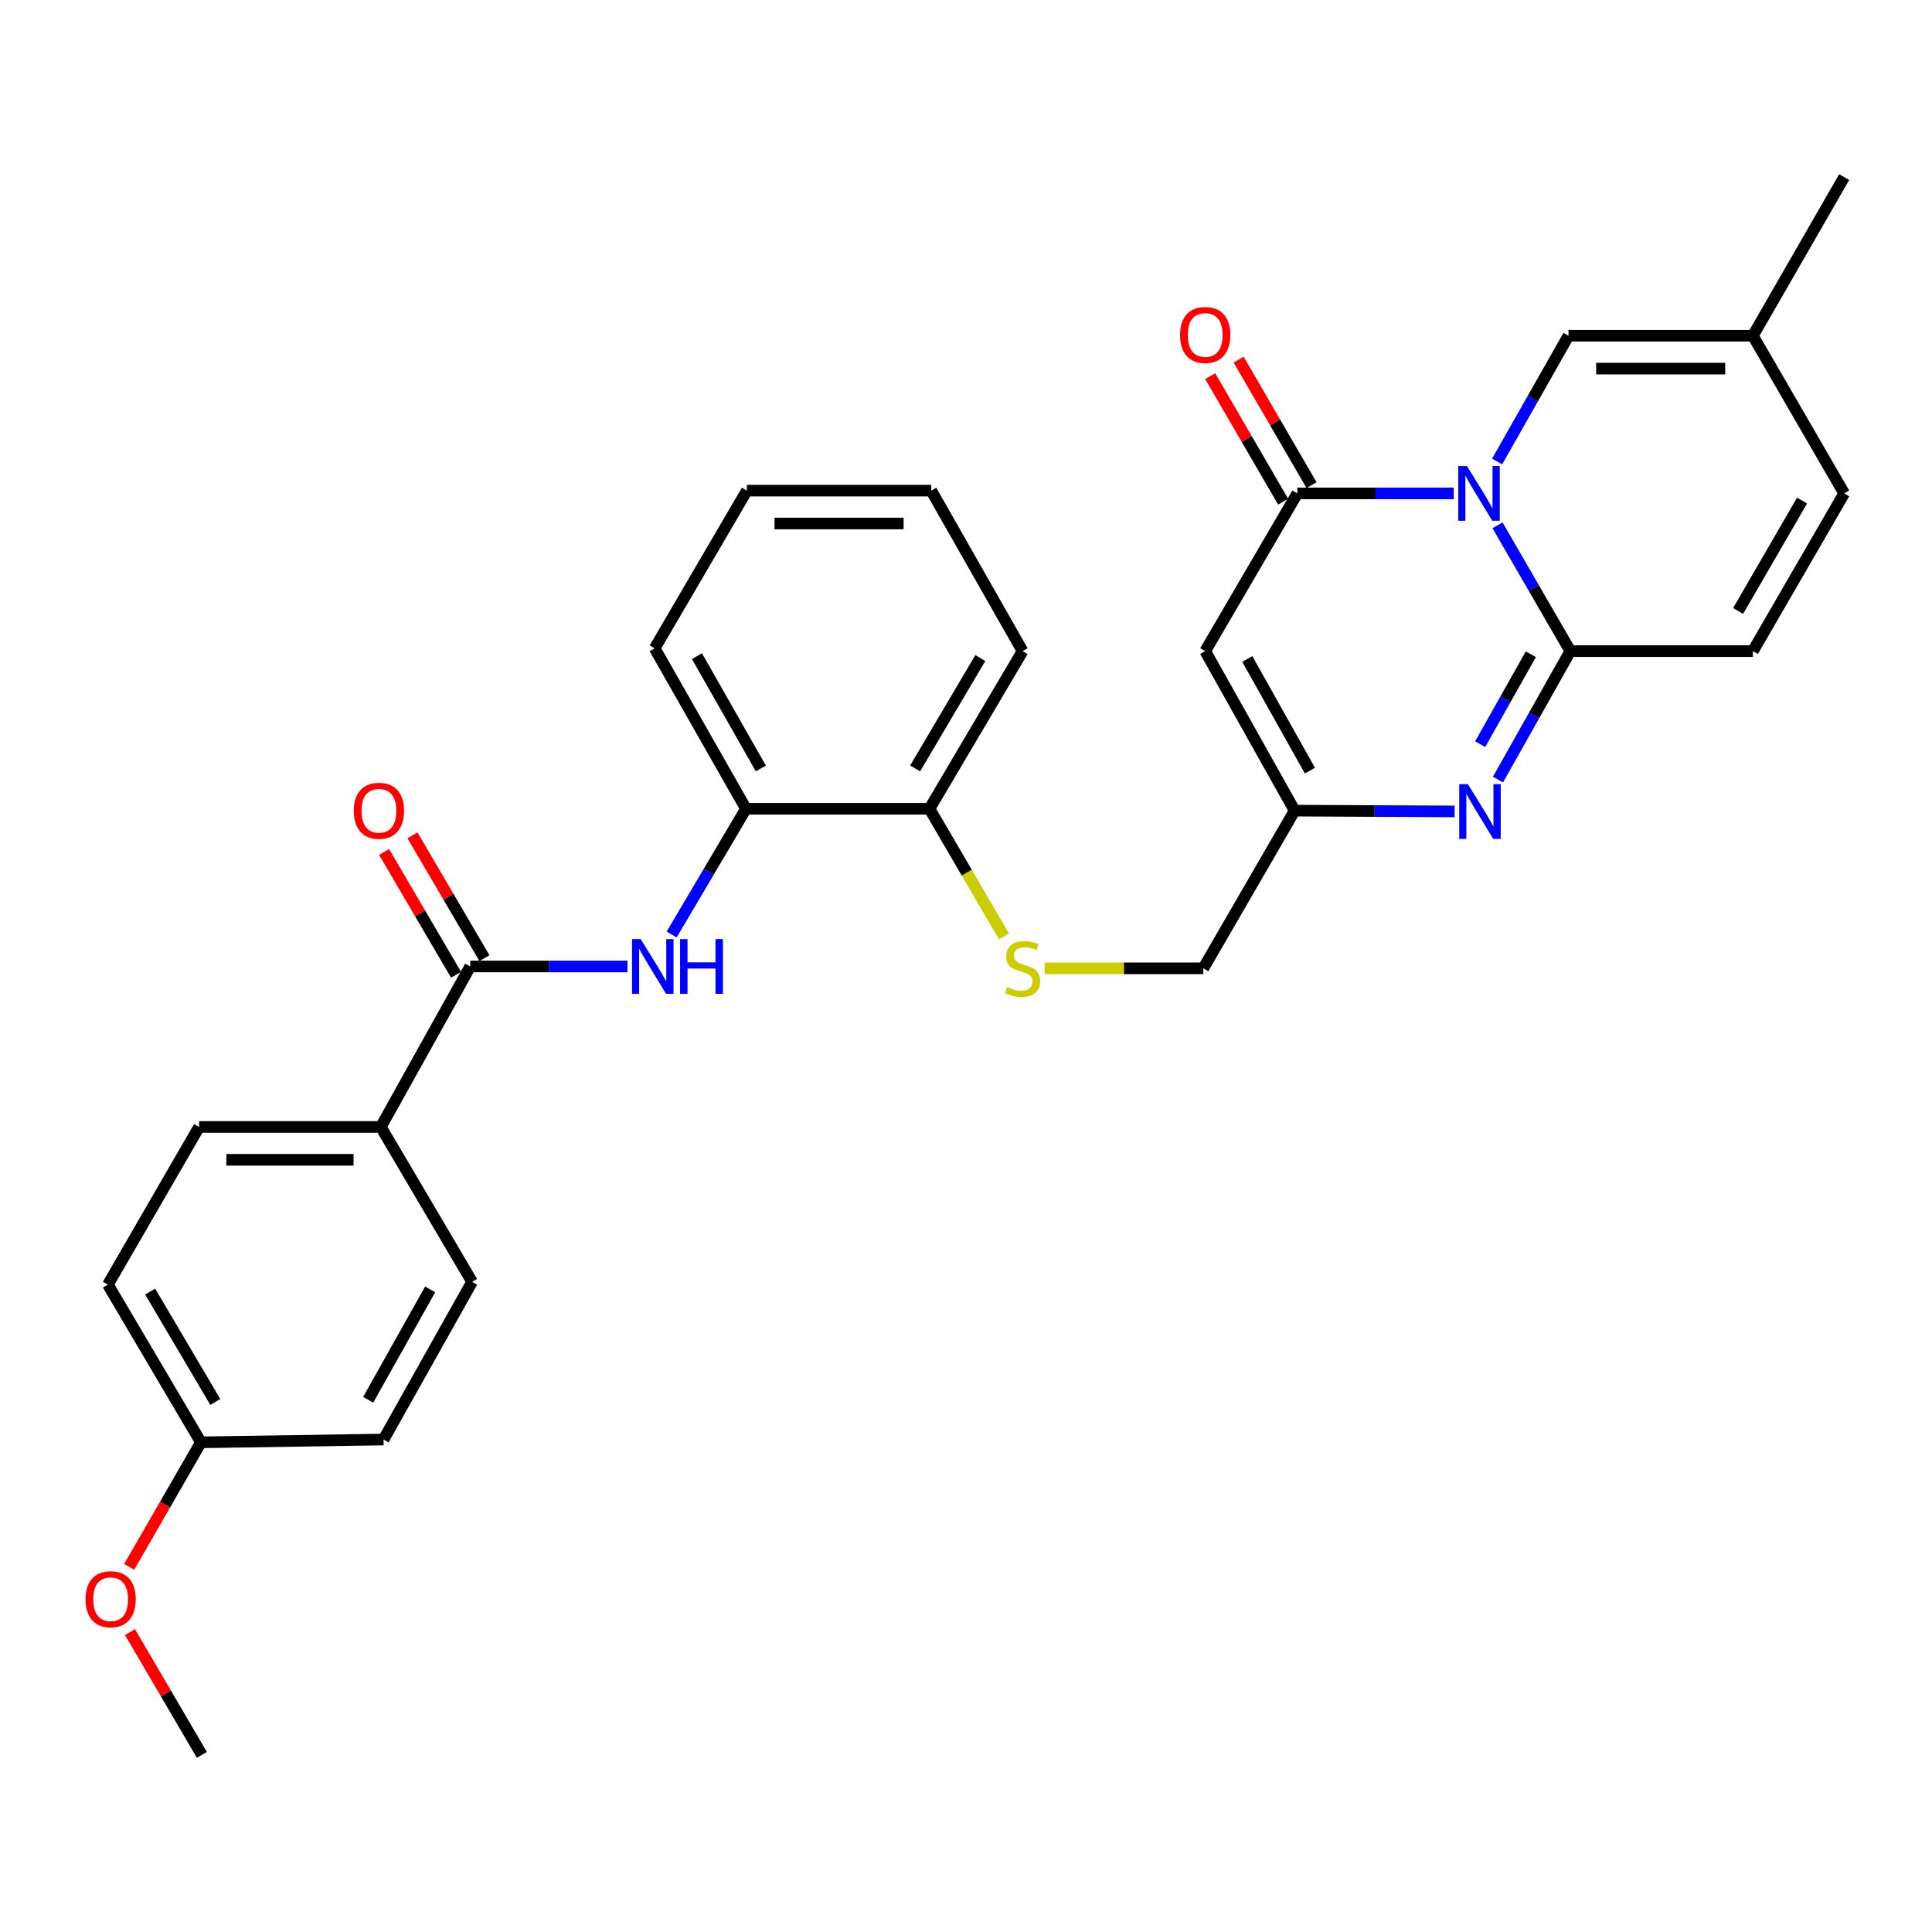 <?xml version='1.0' encoding='iso-8859-1'?>
<svg version='1.1' baseProfile='full'
              xmlns='http://www.w3.org/2000/svg'
                      xmlns:rdkit='http://www.rdkit.org/xml'
                      xmlns:xlink='http://www.w3.org/1999/xlink'
                  xml:space='preserve'
width='1000px' height='1000px' viewBox='0 0 1000 1000'>
<!-- END OF HEADER -->
<rect style='opacity:1.0;fill:#FFFFFF;stroke:none' width='1000' height='1000' x='0' y='0'> </rect>
<path class='bond-0' d='M 775.105,271.903 L 793.955,304.459' style='fill:none;fill-rule:evenodd;stroke:#0000FF;stroke-width:6px;stroke-linecap:butt;stroke-linejoin:miter;stroke-opacity:1' />
<path class='bond-0' d='M 793.955,304.459 L 812.804,337.015' style='fill:none;fill-rule:evenodd;stroke:#000000;stroke-width:6px;stroke-linecap:butt;stroke-linejoin:miter;stroke-opacity:1' />
<path class='bond-1' d='M 752.45,255.385 L 711.974,255.385' style='fill:none;fill-rule:evenodd;stroke:#0000FF;stroke-width:6px;stroke-linecap:butt;stroke-linejoin:miter;stroke-opacity:1' />
<path class='bond-1' d='M 711.974,255.385 L 671.498,255.385' style='fill:none;fill-rule:evenodd;stroke:#000000;stroke-width:6px;stroke-linecap:butt;stroke-linejoin:miter;stroke-opacity:1' />
<path class='bond-5' d='M 774.907,238.879 L 793.378,206.327' style='fill:none;fill-rule:evenodd;stroke:#0000FF;stroke-width:6px;stroke-linecap:butt;stroke-linejoin:miter;stroke-opacity:1' />
<path class='bond-5' d='M 793.378,206.327 L 811.849,173.774' style='fill:none;fill-rule:evenodd;stroke:#000000;stroke-width:6px;stroke-linecap:butt;stroke-linejoin:miter;stroke-opacity:1' />
<path class='bond-2' d='M 812.804,337.015 L 794.078,370.263' style='fill:none;fill-rule:evenodd;stroke:#000000;stroke-width:6px;stroke-linecap:butt;stroke-linejoin:miter;stroke-opacity:1' />
<path class='bond-2' d='M 794.078,370.263 L 775.351,403.511' style='fill:none;fill-rule:evenodd;stroke:#0000FF;stroke-width:6px;stroke-linecap:butt;stroke-linejoin:miter;stroke-opacity:1' />
<path class='bond-2' d='M 792.359,338.637 L 779.25,361.911' style='fill:none;fill-rule:evenodd;stroke:#000000;stroke-width:6px;stroke-linecap:butt;stroke-linejoin:miter;stroke-opacity:1' />
<path class='bond-2' d='M 779.25,361.911 L 766.141,385.185' style='fill:none;fill-rule:evenodd;stroke:#0000FF;stroke-width:6px;stroke-linecap:butt;stroke-linejoin:miter;stroke-opacity:1' />
<path class='bond-8' d='M 812.804,337.015 L 907.283,337.015' style='fill:none;fill-rule:evenodd;stroke:#000000;stroke-width:6px;stroke-linecap:butt;stroke-linejoin:miter;stroke-opacity:1' />
<path class='bond-3' d='M 671.498,255.385 L 623.81,337.015' style='fill:none;fill-rule:evenodd;stroke:#000000;stroke-width:6px;stroke-linecap:butt;stroke-linejoin:miter;stroke-opacity:1' />
<path class='bond-14' d='M 678.856,251.111 L 659.988,218.631' style='fill:none;fill-rule:evenodd;stroke:#000000;stroke-width:6px;stroke-linecap:butt;stroke-linejoin:miter;stroke-opacity:1' />
<path class='bond-14' d='M 659.988,218.631 L 641.121,186.151' style='fill:none;fill-rule:evenodd;stroke:#FF0000;stroke-width:6px;stroke-linecap:butt;stroke-linejoin:miter;stroke-opacity:1' />
<path class='bond-14' d='M 664.141,259.659 L 645.273,227.179' style='fill:none;fill-rule:evenodd;stroke:#000000;stroke-width:6px;stroke-linecap:butt;stroke-linejoin:miter;stroke-opacity:1' />
<path class='bond-14' d='M 645.273,227.179 L 626.405,194.7' style='fill:none;fill-rule:evenodd;stroke:#FF0000;stroke-width:6px;stroke-linecap:butt;stroke-linejoin:miter;stroke-opacity:1' />
<path class='bond-31' d='M 752.895,419.988 L 711.502,419.784' style='fill:none;fill-rule:evenodd;stroke:#0000FF;stroke-width:6px;stroke-linecap:butt;stroke-linejoin:miter;stroke-opacity:1' />
<path class='bond-31' d='M 711.502,419.784 L 670.108,419.58' style='fill:none;fill-rule:evenodd;stroke:#000000;stroke-width:6px;stroke-linecap:butt;stroke-linejoin:miter;stroke-opacity:1' />
<path class='bond-4' d='M 623.81,337.015 L 670.108,419.58' style='fill:none;fill-rule:evenodd;stroke:#000000;stroke-width:6px;stroke-linecap:butt;stroke-linejoin:miter;stroke-opacity:1' />
<path class='bond-4' d='M 645.598,341.076 L 678.007,398.872' style='fill:none;fill-rule:evenodd;stroke:#000000;stroke-width:6px;stroke-linecap:butt;stroke-linejoin:miter;stroke-opacity:1' />
<path class='bond-17' d='M 670.108,419.58 L 622.836,501.21' style='fill:none;fill-rule:evenodd;stroke:#000000;stroke-width:6px;stroke-linecap:butt;stroke-linejoin:miter;stroke-opacity:1' />
<path class='bond-9' d='M 811.849,173.774 L 907.283,173.774' style='fill:none;fill-rule:evenodd;stroke:#000000;stroke-width:6px;stroke-linecap:butt;stroke-linejoin:miter;stroke-opacity:1' />
<path class='bond-9' d='M 826.164,190.792 L 892.968,190.792' style='fill:none;fill-rule:evenodd;stroke:#000000;stroke-width:6px;stroke-linecap:butt;stroke-linejoin:miter;stroke-opacity:1' />
<path class='bond-6' d='M 243.401,500.236 L 284.089,500.236' style='fill:none;fill-rule:evenodd;stroke:#000000;stroke-width:6px;stroke-linecap:butt;stroke-linejoin:miter;stroke-opacity:1' />
<path class='bond-6' d='M 284.089,500.236 L 324.777,500.236' style='fill:none;fill-rule:evenodd;stroke:#0000FF;stroke-width:6px;stroke-linecap:butt;stroke-linejoin:miter;stroke-opacity:1' />
<path class='bond-12' d='M 243.401,500.236 L 197.112,583.303' style='fill:none;fill-rule:evenodd;stroke:#000000;stroke-width:6px;stroke-linecap:butt;stroke-linejoin:miter;stroke-opacity:1' />
<path class='bond-16' d='M 250.742,495.934 L 232.12,464.155' style='fill:none;fill-rule:evenodd;stroke:#000000;stroke-width:6px;stroke-linecap:butt;stroke-linejoin:miter;stroke-opacity:1' />
<path class='bond-16' d='M 232.12,464.155 L 213.498,432.376' style='fill:none;fill-rule:evenodd;stroke:#FF0000;stroke-width:6px;stroke-linecap:butt;stroke-linejoin:miter;stroke-opacity:1' />
<path class='bond-16' d='M 236.059,504.538 L 217.437,472.759' style='fill:none;fill-rule:evenodd;stroke:#000000;stroke-width:6px;stroke-linecap:butt;stroke-linejoin:miter;stroke-opacity:1' />
<path class='bond-16' d='M 217.437,472.759 L 198.815,440.979' style='fill:none;fill-rule:evenodd;stroke:#FF0000;stroke-width:6px;stroke-linecap:butt;stroke-linejoin:miter;stroke-opacity:1' />
<path class='bond-7' d='M 347.647,483.706 L 366.877,451.166' style='fill:none;fill-rule:evenodd;stroke:#0000FF;stroke-width:6px;stroke-linecap:butt;stroke-linejoin:miter;stroke-opacity:1' />
<path class='bond-7' d='M 366.877,451.166 L 386.106,418.626' style='fill:none;fill-rule:evenodd;stroke:#000000;stroke-width:6px;stroke-linecap:butt;stroke-linejoin:miter;stroke-opacity:1' />
<path class='bond-30' d='M 907.283,337.015 L 954.545,255.385' style='fill:none;fill-rule:evenodd;stroke:#000000;stroke-width:6px;stroke-linecap:butt;stroke-linejoin:miter;stroke-opacity:1' />
<path class='bond-30' d='M 899.645,316.243 L 932.728,259.102' style='fill:none;fill-rule:evenodd;stroke:#000000;stroke-width:6px;stroke-linecap:butt;stroke-linejoin:miter;stroke-opacity:1' />
<path class='bond-11' d='M 907.283,173.774 L 954.545,255.385' style='fill:none;fill-rule:evenodd;stroke:#000000;stroke-width:6px;stroke-linecap:butt;stroke-linejoin:miter;stroke-opacity:1' />
<path class='bond-25' d='M 907.283,173.774 L 954.545,91.662' style='fill:none;fill-rule:evenodd;stroke:#000000;stroke-width:6px;stroke-linecap:butt;stroke-linejoin:miter;stroke-opacity:1' />
<path class='bond-10' d='M 386.106,418.626 L 481.095,418.626' style='fill:none;fill-rule:evenodd;stroke:#000000;stroke-width:6px;stroke-linecap:butt;stroke-linejoin:miter;stroke-opacity:1' />
<path class='bond-24' d='M 386.106,418.626 L 338.853,335.568' style='fill:none;fill-rule:evenodd;stroke:#000000;stroke-width:6px;stroke-linecap:butt;stroke-linejoin:miter;stroke-opacity:1' />
<path class='bond-24' d='M 393.81,397.752 L 360.733,339.611' style='fill:none;fill-rule:evenodd;stroke:#000000;stroke-width:6px;stroke-linecap:butt;stroke-linejoin:miter;stroke-opacity:1' />
<path class='bond-18' d='M 197.112,583.303 L 103.049,583.303' style='fill:none;fill-rule:evenodd;stroke:#000000;stroke-width:6px;stroke-linecap:butt;stroke-linejoin:miter;stroke-opacity:1' />
<path class='bond-18' d='M 183.002,600.321 L 117.159,600.321' style='fill:none;fill-rule:evenodd;stroke:#000000;stroke-width:6px;stroke-linecap:butt;stroke-linejoin:miter;stroke-opacity:1' />
<path class='bond-19' d='M 197.112,583.303 L 244.356,663.477' style='fill:none;fill-rule:evenodd;stroke:#000000;stroke-width:6px;stroke-linecap:butt;stroke-linejoin:miter;stroke-opacity:1' />
<path class='bond-13' d='M 540.712,501.21 L 581.774,501.21' style='fill:none;fill-rule:evenodd;stroke:#CCCC00;stroke-width:6px;stroke-linecap:butt;stroke-linejoin:miter;stroke-opacity:1' />
<path class='bond-13' d='M 581.774,501.21 L 622.836,501.21' style='fill:none;fill-rule:evenodd;stroke:#000000;stroke-width:6px;stroke-linecap:butt;stroke-linejoin:miter;stroke-opacity:1' />
<path class='bond-15' d='M 519.658,484.7 L 500.376,451.663' style='fill:none;fill-rule:evenodd;stroke:#CCCC00;stroke-width:6px;stroke-linecap:butt;stroke-linejoin:miter;stroke-opacity:1' />
<path class='bond-15' d='M 500.376,451.663 L 481.095,418.626' style='fill:none;fill-rule:evenodd;stroke:#000000;stroke-width:6px;stroke-linecap:butt;stroke-linejoin:miter;stroke-opacity:1' />
<path class='bond-26' d='M 481.095,418.626 L 529.294,337.015' style='fill:none;fill-rule:evenodd;stroke:#000000;stroke-width:6px;stroke-linecap:butt;stroke-linejoin:miter;stroke-opacity:1' />
<path class='bond-26' d='M 473.672,397.73 L 507.411,340.602' style='fill:none;fill-rule:evenodd;stroke:#000000;stroke-width:6px;stroke-linecap:butt;stroke-linejoin:miter;stroke-opacity:1' />
<path class='bond-21' d='M 103.049,583.303 L 55.843,664.914' style='fill:none;fill-rule:evenodd;stroke:#000000;stroke-width:6px;stroke-linecap:butt;stroke-linejoin:miter;stroke-opacity:1' />
<path class='bond-22' d='M 244.356,663.477 L 198.539,745.097' style='fill:none;fill-rule:evenodd;stroke:#000000;stroke-width:6px;stroke-linecap:butt;stroke-linejoin:miter;stroke-opacity:1' />
<path class='bond-22' d='M 222.643,667.39 L 190.572,724.524' style='fill:none;fill-rule:evenodd;stroke:#000000;stroke-width:6px;stroke-linecap:butt;stroke-linejoin:miter;stroke-opacity:1' />
<path class='bond-20' d='M 104.004,746.544 L 198.539,745.097' style='fill:none;fill-rule:evenodd;stroke:#000000;stroke-width:6px;stroke-linecap:butt;stroke-linejoin:miter;stroke-opacity:1' />
<path class='bond-23' d='M 104.004,746.544 L 85.436,778.778' style='fill:none;fill-rule:evenodd;stroke:#000000;stroke-width:6px;stroke-linecap:butt;stroke-linejoin:miter;stroke-opacity:1' />
<path class='bond-23' d='M 85.436,778.778 L 66.868,811.012' style='fill:none;fill-rule:evenodd;stroke:#FF0000;stroke-width:6px;stroke-linecap:butt;stroke-linejoin:miter;stroke-opacity:1' />
<path class='bond-33' d='M 104.004,746.544 L 55.843,664.914' style='fill:none;fill-rule:evenodd;stroke:#000000;stroke-width:6px;stroke-linecap:butt;stroke-linejoin:miter;stroke-opacity:1' />
<path class='bond-33' d='M 111.437,725.652 L 77.725,668.511' style='fill:none;fill-rule:evenodd;stroke:#000000;stroke-width:6px;stroke-linecap:butt;stroke-linejoin:miter;stroke-opacity:1' />
<path class='bond-27' d='M 67.28,844.769 L 85.888,876.553' style='fill:none;fill-rule:evenodd;stroke:#FF0000;stroke-width:6px;stroke-linecap:butt;stroke-linejoin:miter;stroke-opacity:1' />
<path class='bond-27' d='M 85.888,876.553 L 104.496,908.338' style='fill:none;fill-rule:evenodd;stroke:#000000;stroke-width:6px;stroke-linecap:butt;stroke-linejoin:miter;stroke-opacity:1' />
<path class='bond-32' d='M 338.853,335.568 L 386.579,253.948' style='fill:none;fill-rule:evenodd;stroke:#000000;stroke-width:6px;stroke-linecap:butt;stroke-linejoin:miter;stroke-opacity:1' />
<path class='bond-29' d='M 529.294,337.015 L 482.022,253.948' style='fill:none;fill-rule:evenodd;stroke:#000000;stroke-width:6px;stroke-linecap:butt;stroke-linejoin:miter;stroke-opacity:1' />
<path class='bond-28' d='M 386.579,253.948 L 482.022,253.948' style='fill:none;fill-rule:evenodd;stroke:#000000;stroke-width:6px;stroke-linecap:butt;stroke-linejoin:miter;stroke-opacity:1' />
<path class='bond-28' d='M 400.895,270.966 L 467.705,270.966' style='fill:none;fill-rule:evenodd;stroke:#000000;stroke-width:6px;stroke-linecap:butt;stroke-linejoin:miter;stroke-opacity:1' />
<path  class='atom-0' d='M 759.282 241.225
L 768.562 256.225
Q 769.482 257.705, 770.962 260.385
Q 772.442 263.065, 772.522 263.225
L 772.522 241.225
L 776.282 241.225
L 776.282 269.545
L 772.402 269.545
L 762.442 253.145
Q 761.282 251.225, 760.042 249.025
Q 758.842 246.825, 758.482 246.145
L 758.482 269.545
L 754.802 269.545
L 754.802 241.225
L 759.282 241.225
' fill='#0000FF'/>
<path  class='atom-3' d='M 759.773 405.893
L 769.053 420.893
Q 769.973 422.373, 771.453 425.053
Q 772.933 427.733, 773.013 427.893
L 773.013 405.893
L 776.773 405.893
L 776.773 434.213
L 772.893 434.213
L 762.933 417.813
Q 761.773 415.893, 760.533 413.693
Q 759.333 411.493, 758.973 410.813
L 758.973 434.213
L 755.293 434.213
L 755.293 405.893
L 759.773 405.893
' fill='#0000FF'/>
<path  class='atom-8' d='M 331.619 486.076
L 340.899 501.076
Q 341.819 502.556, 343.299 505.236
Q 344.779 507.916, 344.859 508.076
L 344.859 486.076
L 348.619 486.076
L 348.619 514.396
L 344.739 514.396
L 334.779 497.996
Q 333.619 496.076, 332.379 493.876
Q 331.179 491.676, 330.819 490.996
L 330.819 514.396
L 327.139 514.396
L 327.139 486.076
L 331.619 486.076
' fill='#0000FF'/>
<path  class='atom-8' d='M 352.019 486.076
L 355.859 486.076
L 355.859 498.116
L 370.339 498.116
L 370.339 486.076
L 374.179 486.076
L 374.179 514.396
L 370.339 514.396
L 370.339 501.316
L 355.859 501.316
L 355.859 514.396
L 352.019 514.396
L 352.019 486.076
' fill='#0000FF'/>
<path  class='atom-14' d='M 521.294 510.93
Q 521.614 511.05, 522.934 511.61
Q 524.254 512.17, 525.694 512.53
Q 527.174 512.85, 528.614 512.85
Q 531.294 512.85, 532.854 511.57
Q 534.414 510.25, 534.414 507.97
Q 534.414 506.41, 533.614 505.45
Q 532.854 504.49, 531.654 503.97
Q 530.454 503.45, 528.454 502.85
Q 525.934 502.09, 524.414 501.37
Q 522.934 500.65, 521.854 499.13
Q 520.814 497.61, 520.814 495.05
Q 520.814 491.49, 523.214 489.29
Q 525.654 487.09, 530.454 487.09
Q 533.734 487.09, 537.454 488.65
L 536.534 491.73
Q 533.134 490.33, 530.574 490.33
Q 527.814 490.33, 526.294 491.49
Q 524.774 492.61, 524.814 494.57
Q 524.814 496.09, 525.574 497.01
Q 526.374 497.93, 527.494 498.45
Q 528.654 498.97, 530.574 499.57
Q 533.134 500.37, 534.654 501.17
Q 536.174 501.97, 537.254 503.61
Q 538.374 505.21, 538.374 507.97
Q 538.374 511.89, 535.734 514.01
Q 533.134 516.09, 528.774 516.09
Q 526.254 516.09, 524.334 515.53
Q 522.454 515.01, 520.214 514.09
L 521.294 510.93
' fill='#CCCC00'/>
<path  class='atom-15' d='M 610.81 173.372
Q 610.81 166.572, 614.17 162.772
Q 617.53 158.972, 623.81 158.972
Q 630.09 158.972, 633.45 162.772
Q 636.81 166.572, 636.81 173.372
Q 636.81 180.252, 633.41 184.172
Q 630.01 188.052, 623.81 188.052
Q 617.57 188.052, 614.17 184.172
Q 610.81 180.292, 610.81 173.372
M 623.81 184.852
Q 628.13 184.852, 630.45 181.972
Q 632.81 179.052, 632.81 173.372
Q 632.81 167.812, 630.45 165.012
Q 628.13 162.172, 623.81 162.172
Q 619.49 162.172, 617.13 164.972
Q 614.81 167.772, 614.81 173.372
Q 614.81 179.092, 617.13 181.972
Q 619.49 184.852, 623.81 184.852
' fill='#FF0000'/>
<path  class='atom-17' d='M 183.138 419.66
Q 183.138 412.86, 186.498 409.06
Q 189.858 405.26, 196.138 405.26
Q 202.418 405.26, 205.778 409.06
Q 209.138 412.86, 209.138 419.66
Q 209.138 426.54, 205.738 430.46
Q 202.338 434.34, 196.138 434.34
Q 189.898 434.34, 186.498 430.46
Q 183.138 426.58, 183.138 419.66
M 196.138 431.14
Q 200.458 431.14, 202.778 428.26
Q 205.138 425.34, 205.138 419.66
Q 205.138 414.1, 202.778 411.3
Q 200.458 408.46, 196.138 408.46
Q 191.818 408.46, 189.458 411.26
Q 187.138 414.06, 187.138 419.66
Q 187.138 425.38, 189.458 428.26
Q 191.818 431.14, 196.138 431.14
' fill='#FF0000'/>
<path  class='atom-24' d='M 44.271 827.752
Q 44.271 820.952, 47.631 817.152
Q 50.991 813.352, 57.271 813.352
Q 63.551 813.352, 66.911 817.152
Q 70.271 820.952, 70.271 827.752
Q 70.271 834.632, 66.871 838.552
Q 63.471 842.432, 57.271 842.432
Q 51.031 842.432, 47.631 838.552
Q 44.271 834.672, 44.271 827.752
M 57.271 839.232
Q 61.591 839.232, 63.911 836.352
Q 66.271 833.432, 66.271 827.752
Q 66.271 822.192, 63.911 819.392
Q 61.591 816.552, 57.271 816.552
Q 52.951 816.552, 50.591 819.352
Q 48.271 822.152, 48.271 827.752
Q 48.271 833.472, 50.591 836.352
Q 52.951 839.232, 57.271 839.232
' fill='#FF0000'/>
</svg>
